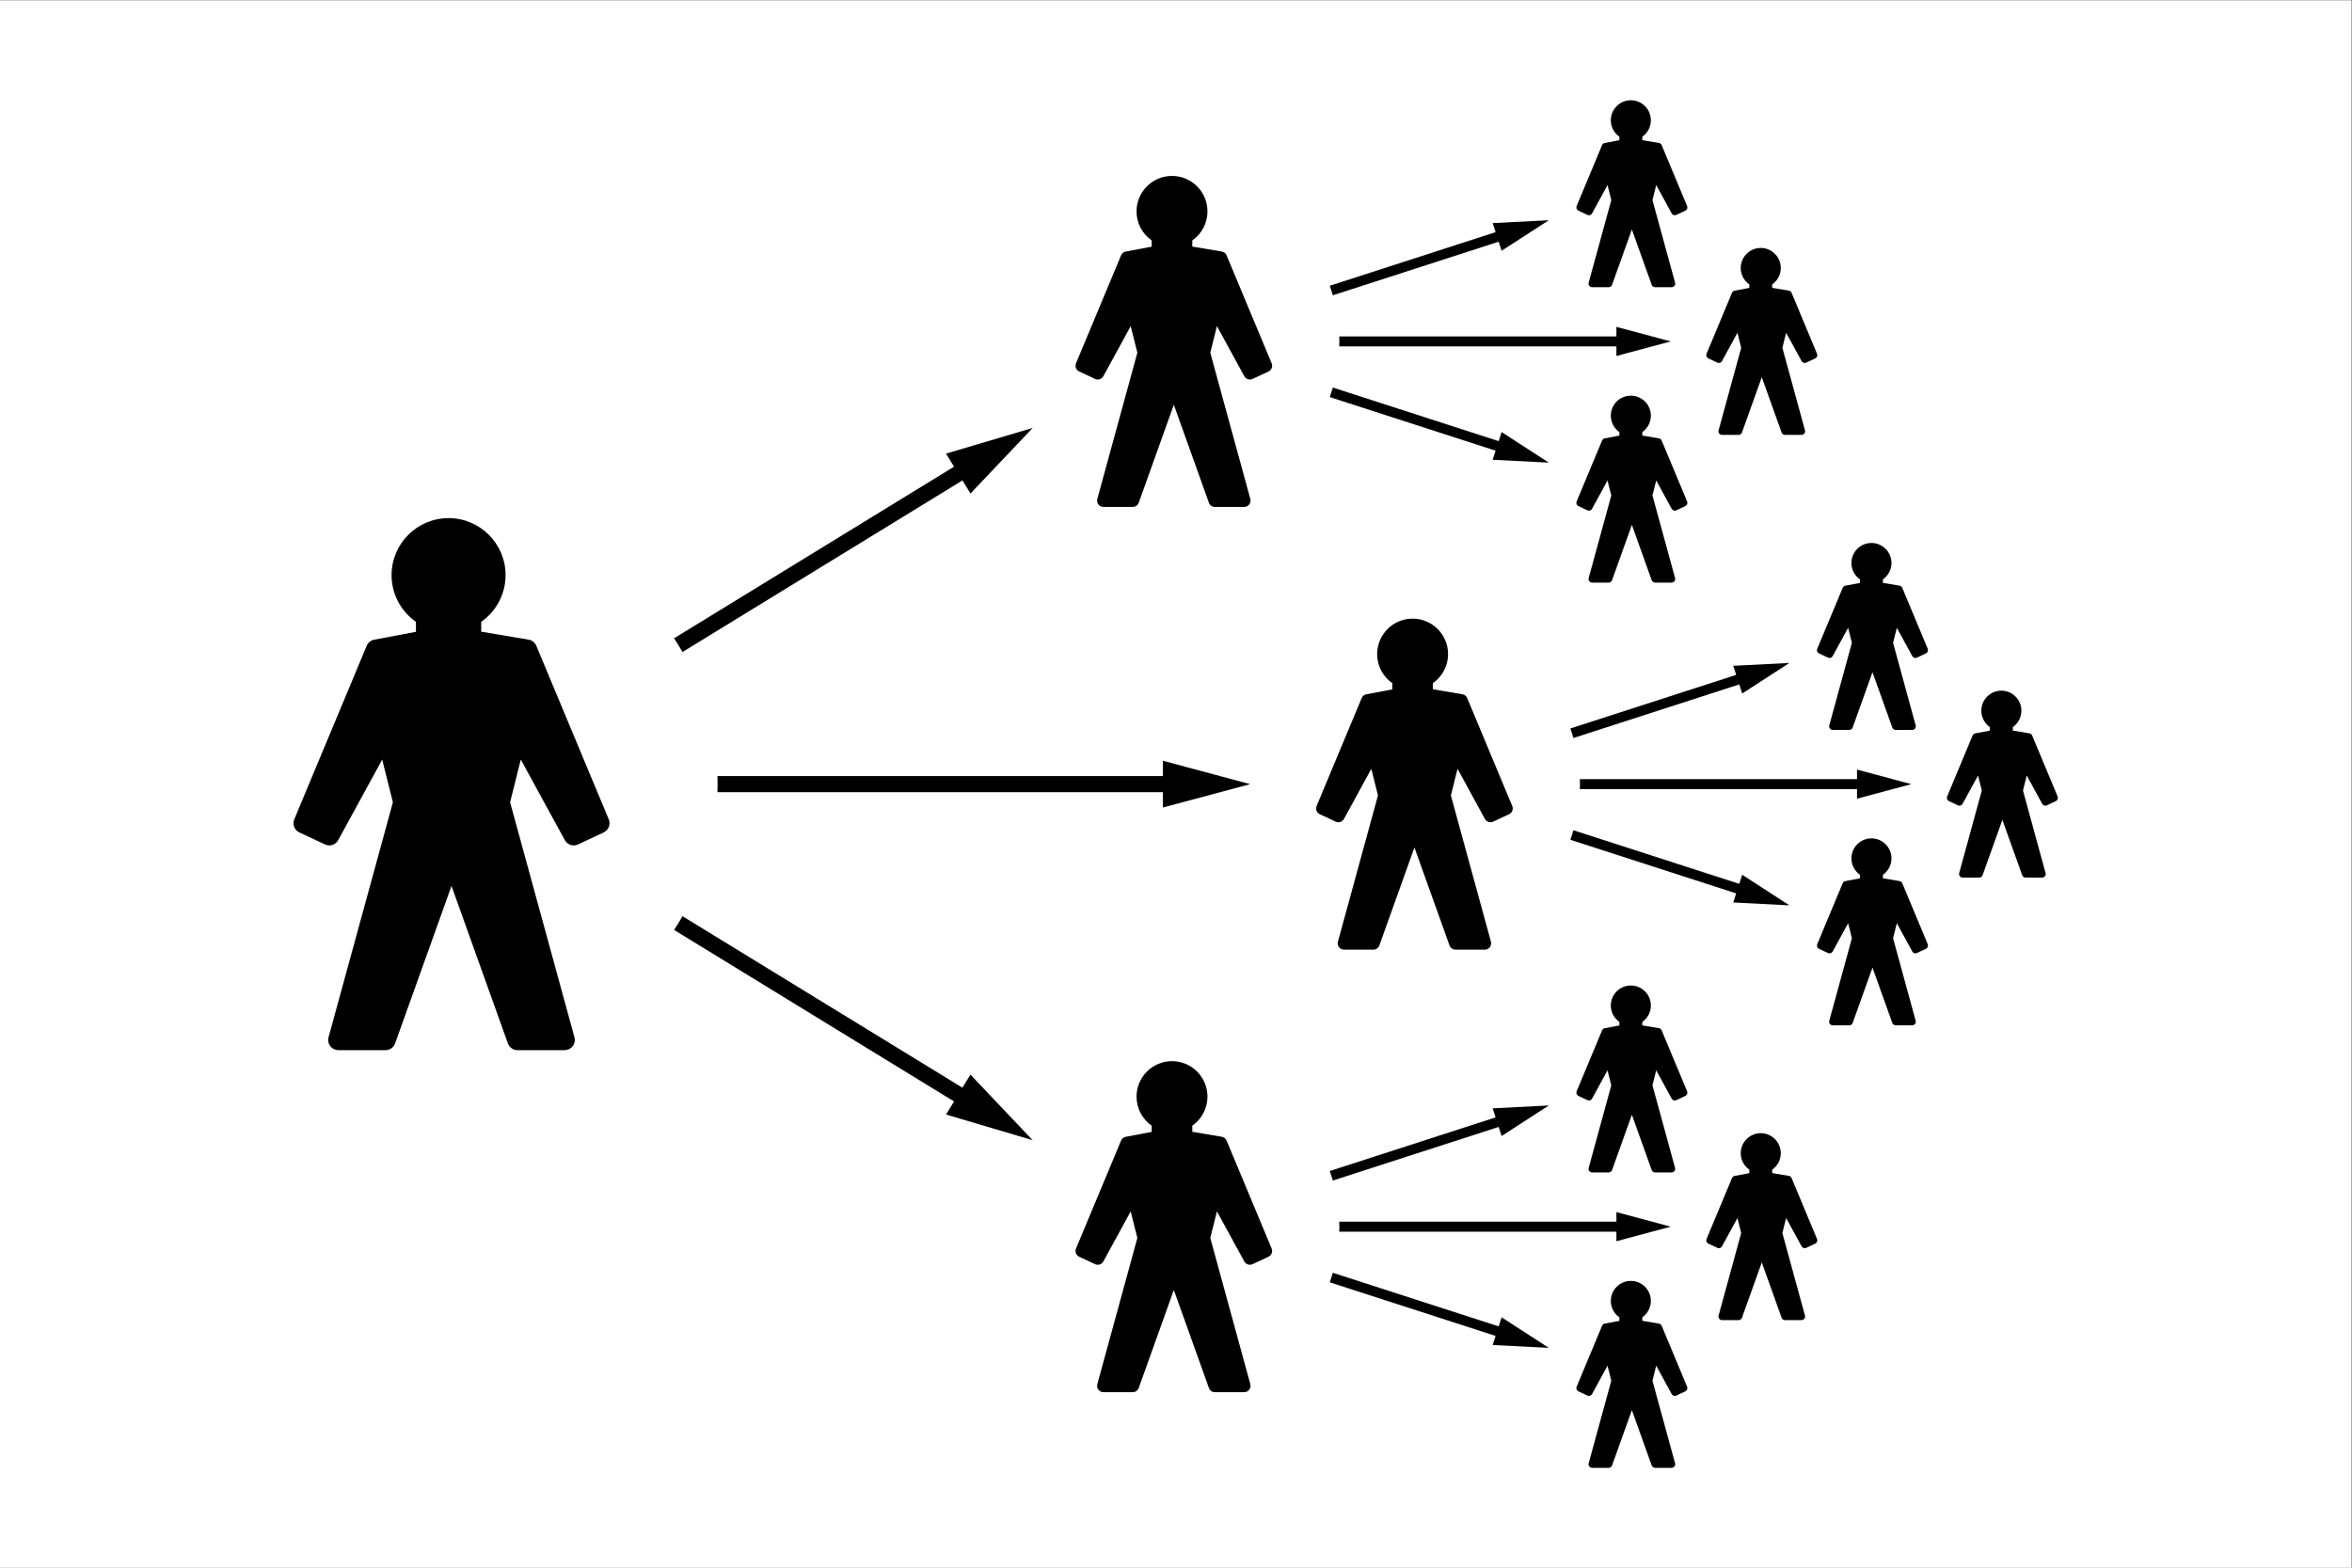 <?xml version="1.0" encoding="UTF-8" standalone="no"?>
<svg
   xmlns:dc="http://purl.org/dc/elements/1.1/"
   xmlns:cc="http://creativecommons.org/ns#"
   xmlns:rdf="http://www.w3.org/1999/02/22-rdf-syntax-ns#"
   xmlns:svg="http://www.w3.org/2000/svg"
   xmlns="http://www.w3.org/2000/svg"
   viewBox="0 0 1511.813 1007.88"
   height="1007.88"
   width="1511.813"
   xml:space="preserve"
   id="svg2"
   version="1.1"><rect x="0" y="0" width="1511.813" height="1007.88" fill="#808080" stroke="none"/><defs
     id="defs6" /><g
     transform="matrix(1.333,0,0,-1.333,0,1007.88)"
     id="g10"><g
       transform="scale(0.1)"
       id="g12"><path
         id="path14"
         style="fill:#ffffff;fill-opacity:1;fill-rule:nonzero;stroke:none"
         d="M 11338.6,0 H 0 V 7559.15 H 11338.6 V 0" /><path
         id="path16"
         style="fill:#000000;fill-opacity:1;fill-rule:nonzero;stroke:none"
         d="m 7572.3,4047.54 c 5.41,-15.11 10.26,-30.48 14.76,-46.01 l 799.81,258.56 14.15,-43.8 227.62,147.29 -270.8,-13.72 14.16,-43.8 -799.7,-258.52" /><path
         id="path18"
         style="fill:#000000;fill-opacity:1;fill-rule:nonzero;stroke:none"
         d="m 8386.86,3298.14 -799.8,258.55 c -4.5,-15.53 -9.35,-30.9 -14.76,-46.02 l 799.69,-258.5 -14.15,-43.8 270.77,-13.82 -227.59,147.39 -14.16,-43.8" /><path
         id="path20"
         style="fill:#000000;fill-opacity:1;fill-rule:nonzero;stroke:none"
         d="m 9216.47,3779.06 -261.89,70.23 v -46.02 H 7618.09 c 0.24,-8.05 0.61,-16.06 0.61,-24.16 0,-8.1 -0.37,-16.11 -0.61,-24.16 h 1336.49 v -46.03 l 261.89,70.14" /><path
         id="path22"
         style="fill:#000000;fill-opacity:1;fill-rule:nonzero;stroke:none"
         d="m 7074.85,4194.26 c -4.03,9.68 -12.75,16.59 -23.08,18.34 l -142.27,24 v 29.46 c 45.55,31.8 73.16,83.99 73.16,140.25 0,94.3 -76.74,171.04 -171.05,171.04 -94.31,0 -171.01,-76.74 -171.01,-171.04 0,-56.26 27.59,-108.45 73.13,-140.25 v -29.96 l -125.19,-23.6 c -10.1,-1.9 -18.56,-8.75 -22.5,-18.24 l -217.29,-520.69 c -6.29,-15.09 0.4,-32.46 15.21,-39.39 l 76.84,-36.02 c 4.17,-1.96 8.58,-2.92 12.92,-2.92 10.85,0 21.29,5.8 26.81,15.92 l 131.97,241.63 32.11,-128.19 -193.08,-705.16 c -2.52,-9.18 -0.6,-19.01 5.17,-26.56 5.76,-7.59 14.75,-12.02 24.27,-12.02 h 141.53 c 12.89,0 24.37,8.1 28.72,20.23 l 169.19,472.54 169.22,-472.54 c 4.33,-12.13 15.83,-20.23 28.73,-20.23 h 141.51 c 9.52,0 18.5,4.43 24.26,12.02 5.78,7.55 7.7,17.38 5.19,26.56 l -193.1,705.16 32.13,128.31 132.02,-241.73 c 5.54,-10.11 15.98,-15.91 26.82,-15.91 4.35,0 8.76,0.95 12.93,2.91 l 76.83,36 c 14.81,6.93 21.52,24.3 15.21,39.39 l -217.31,520.69" /><path
         id="path24"
         style="fill:#000000;fill-opacity:1;fill-rule:nonzero;stroke:none"
         d="m 9799.29,4013.55 c -2.29,5.47 -7.21,9.37 -13.05,10.36 l -80.33,13.55 v 16.64 c 25.72,17.96 41.31,47.43 41.31,79.21 0,53.25 -43.34,96.58 -96.59,96.58 -53.27,0 -96.59,-43.33 -96.59,-96.58 0,-31.78 15.59,-61.25 41.31,-79.21 v -16.91 l -70.71,-13.33 c -5.69,-1.08 -10.47,-4.94 -12.7,-10.31 L 9389.23,3719.5 c -3.55,-8.51 0.23,-18.32 8.59,-22.23 l 43.39,-20.35 c 2.35,-1.11 4.85,-1.65 7.3,-1.65 6.13,0 12.03,3.28 15.14,8.99 l 74.52,136.46 18.14,-72.4 -109.03,-398.22 c -1.43,-5.18 -0.35,-10.74 2.92,-14.99 3.25,-4.29 8.32,-6.79 13.7,-6.79 h 79.93 c 7.27,0 13.76,4.57 16.22,11.43 l 95.54,266.84 95.56,-266.84 c 2.45,-6.86 8.95,-11.43 16.22,-11.43 h 79.92 c 5.38,0 10.45,2.5 13.71,6.79 3.26,4.25 4.34,9.81 2.92,14.99 l -109.05,398.22 18.15,72.47 74.56,-136.52 c 3.12,-5.71 9.01,-8.98 15.14,-8.98 2.46,0 4.95,0.53 7.3,1.64 l 43.4,20.34 c 8.35,3.91 12.15,13.72 8.58,22.23 l -122.71,294.05" /><path
         id="path26"
         style="fill:#000000;fill-opacity:1;fill-rule:nonzero;stroke:none"
         d="m 9172.82,4725.92 c -2.27,5.47 -7.19,9.37 -13.03,10.35 l -80.35,13.56 v 16.63 c 25.73,17.96 41.32,47.44 41.32,79.21 0,53.25 -43.34,96.59 -96.6,96.59 -53.25,0 -96.57,-43.34 -96.57,-96.59 0,-31.77 15.58,-61.25 41.3,-79.21 v -16.91 l -70.71,-13.32 c -5.7,-1.08 -10.47,-4.95 -12.7,-10.31 l -122.71,-294.05 c -3.55,-8.52 0.23,-18.33 8.59,-22.24 l 43.4,-20.34 c 2.35,-1.11 4.84,-1.65 7.29,-1.65 6.12,0 12.02,3.28 15.14,8.99 l 74.53,136.45 18.13,-72.39 -109.04,-398.22 c -1.42,-5.19 -0.33,-10.74 2.92,-15 3.26,-4.29 8.33,-6.79 13.71,-6.79 h 79.92 c 7.29,0 13.76,4.58 16.22,11.42 l 95.55,266.86 95.57,-266.86 c 2.44,-6.84 8.93,-11.42 16.22,-11.42 h 79.92 c 5.37,0 10.44,2.5 13.69,6.79 3.26,4.26 4.35,9.81 2.93,15 l -109.04,398.22 18.14,72.46 74.55,-136.51 c 3.14,-5.71 9.03,-8.98 15.15,-8.98 2.46,0 4.94,0.53 7.29,1.64 l 43.4,20.33 c 8.36,3.91 12.15,13.72 8.59,22.24 l -122.72,294.05" /><path
         id="path28"
         style="fill:#000000;fill-opacity:1;fill-rule:nonzero;stroke:none"
         d="m 9172.82,3301.19 c -2.27,5.47 -7.19,9.37 -13.03,10.35 l -80.35,13.56 v 16.64 c 25.73,17.96 41.32,47.43 41.32,79.21 0,53.24 -43.34,96.58 -96.6,96.58 -53.25,0 -96.57,-43.34 -96.57,-96.58 0,-31.78 15.58,-61.25 41.3,-79.21 v -16.92 l -70.71,-13.33 c -5.7,-1.07 -10.47,-4.94 -12.7,-10.3 l -122.71,-294.05 c -3.55,-8.52 0.23,-18.33 8.59,-22.24 l 43.4,-20.34 c 2.35,-1.11 4.84,-1.65 7.29,-1.65 6.12,0 12.02,3.27 15.14,8.98 l 74.53,136.46 18.13,-72.39 -109.04,-398.23 c -1.42,-5.17 -0.33,-10.73 2.92,-15 3.26,-4.27 8.33,-6.78 13.71,-6.78 h 79.92 c 7.29,0 13.76,4.58 16.22,11.42 l 95.55,266.86 95.57,-266.86 c 2.44,-6.84 8.93,-11.42 16.22,-11.42 h 79.92 c 5.37,0 10.44,2.51 13.69,6.78 3.26,4.27 4.35,9.83 2.93,15 l -109.04,398.23 18.14,72.46 74.55,-136.52 c 3.14,-5.7 9.03,-8.97 15.15,-8.97 2.46,0 4.94,0.53 7.29,1.64 l 43.4,20.33 c 8.36,3.91 12.15,13.72 8.59,22.24 l -122.72,294.05" /><path
         id="path30"
         style="fill:#000000;fill-opacity:1;fill-rule:nonzero;stroke:none"
         d="m 8056.28,5914.29 -261.9,70.23 v -46.03 H 6457.89 c 0.24,-8.04 0.62,-16.05 0.62,-24.16 0,-8.1 -0.38,-16.11 -0.62,-24.16 h 1336.49 v -46.02 l 261.9,70.14" /><path
         id="path32"
         style="fill:#000000;fill-opacity:1;fill-rule:nonzero;stroke:none"
         d="m 6412.11,6182.77 c 5.39,-15.12 10.25,-30.49 14.76,-46.01 l 799.8,258.55 14.15,-43.79 227.63,147.29 -270.8,-13.73 14.16,-43.79 -799.7,-258.52" /><path
         id="path34"
         style="fill:#000000;fill-opacity:1;fill-rule:nonzero;stroke:none"
         d="m 7226.66,5433.37 -799.79,258.54 c -4.51,-15.52 -9.36,-30.89 -14.76,-46.01 l 799.69,-258.51 -14.15,-43.79 270.77,-13.82 -227.6,147.39 -14.16,-43.8" /><path
         id="path36"
         style="fill:#000000;fill-opacity:1;fill-rule:nonzero;stroke:none"
         d="m 5914.66,6329.49 c -4.03,9.68 -12.76,16.59 -23.09,18.34 l -142.26,23.99 v 29.47 c 45.54,31.79 73.15,83.99 73.15,140.25 0,94.3 -76.74,171.03 -171.05,171.03 -94.3,0 -171.01,-76.73 -171.01,-171.03 0,-56.26 27.6,-108.46 73.14,-140.25 v -29.96 l -125.21,-23.6 c -10.09,-1.9 -18.55,-8.75 -22.49,-18.24 L 5188.55,5808.8 c -6.28,-15.09 0.41,-32.46 15.21,-39.39 l 76.84,-36.02 c 4.17,-1.96 8.58,-2.92 12.92,-2.92 10.85,0 21.29,5.8 26.81,15.92 l 131.97,241.62 32.11,-128.19 -193.08,-705.15 c -2.51,-9.18 -0.6,-19.02 5.17,-26.56 5.77,-7.59 14.75,-12.02 24.27,-12.02 h 141.53 c 12.89,0 24.37,8.1 28.73,20.23 l 169.18,472.54 169.22,-472.54 c 4.34,-12.13 15.83,-20.23 28.73,-20.23 h 141.52 c 9.52,0 18.49,4.43 24.26,12.02 5.77,7.54 7.68,17.38 5.18,26.56 l -193.09,705.15 32.12,128.32 132.03,-241.73 c 5.53,-10.11 15.96,-15.91 26.81,-15.91 4.35,0 8.76,0.94 12.92,2.91 l 76.85,36 c 14.79,6.93 21.51,24.3 15.2,39.39 l -217.3,520.69" /><path
         id="path38"
         style="fill:#000000;fill-opacity:1;fill-rule:nonzero;stroke:none"
         d="m 8639.09,6148.78 c -2.28,5.47 -7.21,9.37 -13.05,10.36 l -80.34,13.55 v 16.64 c 25.73,17.95 41.32,47.43 41.32,79.2 0,53.25 -43.34,96.59 -96.6,96.59 -53.25,0 -96.57,-43.34 -96.57,-96.59 0,-31.77 15.58,-61.25 41.3,-79.2 v -16.92 l -70.71,-13.32 c -5.69,-1.08 -10.48,-4.95 -12.7,-10.31 l -122.71,-294.04 c -3.54,-8.53 0.24,-18.33 8.6,-22.25 l 43.39,-20.34 c 2.35,-1.11 4.85,-1.65 7.29,-1.65 6.13,0 12.02,3.28 15.15,8.99 l 74.52,136.45 18.13,-72.39 -109.03,-398.22 c -1.43,-5.18 -0.34,-10.74 2.92,-15 3.25,-4.29 8.32,-6.79 13.7,-6.79 h 79.92 c 7.29,0 13.77,4.58 16.23,11.43 l 95.54,266.85 95.57,-266.85 c 2.45,-6.85 8.94,-11.43 16.22,-11.43 h 79.92 c 5.37,0 10.45,2.5 13.7,6.79 3.26,4.26 4.34,9.82 2.92,15 l -109.04,398.22 18.14,72.46 74.56,-136.51 c 3.13,-5.71 9.02,-8.98 15.15,-8.98 2.45,0 4.94,0.53 7.29,1.64 l 43.4,20.33 c 8.35,3.92 12.15,13.72 8.59,22.25 l -122.72,294.04" /><path
         id="path40"
         style="fill:#000000;fill-opacity:1;fill-rule:nonzero;stroke:none"
         d="m 8012.63,6861.15 c -2.28,5.46 -7.2,9.37 -13.04,10.35 l -80.34,13.55 v 16.65 c 25.72,17.95 41.31,47.43 41.31,79.2 0,53.25 -43.33,96.58 -96.6,96.58 -53.25,0 -96.57,-43.33 -96.57,-96.58 0,-31.77 15.59,-61.25 41.3,-79.2 v -16.93 l -70.7,-13.32 c -5.7,-1.07 -10.48,-4.94 -12.71,-10.3 l -122.7,-294.05 c -3.56,-8.53 0.22,-18.33 8.58,-22.25 l 43.4,-20.34 c 2.35,-1.11 4.84,-1.64 7.3,-1.64 6.12,0 12.02,3.27 15.13,8.98 l 74.53,136.45 18.13,-72.39 -109.03,-398.22 c -1.42,-5.18 -0.35,-10.73 2.92,-15 3.26,-4.28 8.33,-6.78 13.71,-6.78 h 79.92 c 7.27,0 13.76,4.57 16.22,11.42 l 95.55,266.86 95.55,-266.86 c 2.45,-6.85 8.95,-11.42 16.23,-11.42 h 79.92 c 5.38,0 10.44,2.5 13.7,6.78 3.26,4.27 4.34,9.82 2.93,15 l -109.05,398.22 18.14,72.47 74.56,-136.52 c 3.13,-5.7 9.02,-8.97 15.14,-8.97 2.47,0 4.95,0.53 7.3,1.64 l 43.4,20.32 c 8.36,3.92 12.15,13.72 8.58,22.25 l -122.71,294.05" /><path
         id="path42"
         style="fill:#000000;fill-opacity:1;fill-rule:nonzero;stroke:none"
         d="m 8012.63,5436.42 c -2.28,5.46 -7.2,9.37 -13.04,10.35 l -80.34,13.56 v 16.63 c 25.72,17.96 41.31,47.44 41.31,79.21 0,53.25 -43.33,96.58 -96.6,96.58 -53.25,0 -96.57,-43.33 -96.57,-96.58 0,-31.77 15.59,-61.25 41.3,-79.21 v -16.91 l -70.7,-13.33 c -5.7,-1.08 -10.48,-4.94 -12.71,-10.3 l -122.7,-294.05 c -3.56,-8.52 0.22,-18.33 8.58,-22.24 l 43.4,-20.35 c 2.35,-1.1 4.84,-1.64 7.3,-1.64 6.12,0 12.02,3.28 15.13,8.98 l 74.53,136.46 18.13,-72.39 -109.03,-398.23 c -1.42,-5.18 -0.35,-10.73 2.92,-15 3.26,-4.28 8.33,-6.78 13.71,-6.78 h 79.92 c 7.27,0 13.76,4.58 16.22,11.42 l 95.55,266.86 95.55,-266.86 c 2.45,-6.84 8.95,-11.42 16.23,-11.42 h 79.92 c 5.38,0 10.44,2.5 13.7,6.78 3.26,4.27 4.34,9.82 2.93,15 l -109.05,398.23 18.14,72.46 74.56,-136.52 c 3.13,-5.7 9.02,-8.98 15.14,-8.98 2.47,0 4.95,0.54 7.3,1.64 l 43.4,20.34 c 8.36,3.91 12.15,13.72 8.58,22.24 l -122.71,294.05" /><path
         id="path44"
         style="fill:#000000;fill-opacity:1;fill-rule:nonzero;stroke:none"
         d="m 6412.11,1913.25 c 5.39,-15.12 10.25,-30.48 14.76,-46 l 799.79,258.55 14.16,-43.8 227.63,147.3 -270.8,-13.73 14.15,-43.79 -799.69,-258.53" /><path
         id="path46"
         style="fill:#000000;fill-opacity:1;fill-rule:nonzero;stroke:none"
         d="m 7226.66,1163.86 -799.79,258.53 c -4.51,-15.52 -9.36,-30.89 -14.76,-46 l 799.69,-258.51 -14.15,-43.8 270.77,-13.81 -227.6,147.39 -14.16,-43.8" /><path
         id="path48"
         style="fill:#000000;fill-opacity:1;fill-rule:nonzero;stroke:none"
         d="m 8056.28,1644.77 -261.9,70.24 v -46.04 H 6457.89 c 0.24,-8.04 0.62,-16.05 0.62,-24.16 0,-8.09 -0.38,-16.11 -0.62,-24.16 h 1336.49 v -46.02 l 261.9,70.14" /><path
         id="path50"
         style="fill:#000000;fill-opacity:1;fill-rule:nonzero;stroke:none"
         d="m 5914.66,2059.98 c -4.03,9.68 -12.76,16.59 -23.09,18.33 l -142.26,24 v 29.47 c 45.54,31.79 73.15,83.99 73.15,140.25 0,94.29 -76.74,171.03 -171.05,171.03 -94.3,0 -171.01,-76.74 -171.01,-171.03 0,-56.26 27.6,-108.46 73.14,-140.25 v -29.96 l -125.21,-23.6 c -10.09,-1.9 -18.55,-8.75 -22.49,-18.24 l -217.29,-520.69 c -6.28,-15.1 0.41,-32.46 15.21,-39.4 l 76.84,-36.01 c 4.17,-1.97 8.58,-2.92 12.92,-2.92 10.85,0 21.29,5.8 26.81,15.91 l 131.97,241.64 32.11,-128.2 -193.08,-705.15 c -2.51,-9.18 -0.6,-19.019 5.17,-26.57 5.77,-7.57 14.75,-12.012 24.27,-12.012 h 141.53 c 12.89,0 24.37,8.102 28.73,20.231 l 169.18,472.541 169.22,-472.541 c 4.34,-12.129 15.83,-20.231 28.73,-20.231 h 141.52 c 9.52,0 18.49,4.442 24.26,12.012 5.77,7.551 7.68,17.39 5.18,26.57 l -193.09,705.15 32.12,128.31 132.03,-241.73 c 5.53,-10.1 15.96,-15.9 26.81,-15.9 4.35,0 8.76,0.94 12.92,2.91 l 76.85,35.99 c 14.79,6.94 21.51,24.3 15.2,39.4 l -217.3,520.69" /><path
         id="path52"
         style="fill:#000000;fill-opacity:1;fill-rule:nonzero;stroke:none"
         d="m 8639.09,1879.27 c -2.28,5.47 -7.21,9.37 -13.05,10.36 l -80.34,13.54 v 16.64 c 25.73,17.96 41.32,47.44 41.32,79.21 0,53.25 -43.34,96.59 -96.6,96.59 -53.25,0 -96.57,-43.34 -96.57,-96.59 0,-31.77 15.58,-61.25 41.3,-79.21 v -16.91 l -70.71,-13.33 c -5.69,-1.07 -10.48,-4.94 -12.7,-10.3 l -122.71,-294.05 c -3.54,-8.52 0.24,-18.33 8.6,-22.24 l 43.39,-20.34 c 2.35,-1.12 4.85,-1.65 7.29,-1.65 6.13,0 12.02,3.28 15.15,8.98 l 74.52,136.46 18.13,-72.4 -109.03,-398.21 c -1.43,-5.19 -0.34,-10.74 2.92,-15 3.25,-4.29 8.32,-6.79 13.7,-6.79 h 79.92 c 7.29,0 13.77,4.57 16.23,11.43 l 95.54,266.84 95.57,-266.84 c 2.45,-6.86 8.94,-11.43 16.22,-11.43 h 79.92 c 5.37,0 10.45,2.5 13.7,6.79 3.26,4.26 4.34,9.81 2.92,15 l -109.04,398.21 18.14,72.47 74.56,-136.51 c 3.13,-5.71 9.02,-8.98 15.15,-8.98 2.45,0 4.94,0.52 7.29,1.64 l 43.4,20.33 c 8.35,3.91 12.15,13.72 8.59,22.24 l -122.72,294.05" /><path
         id="path54"
         style="fill:#000000;fill-opacity:1;fill-rule:nonzero;stroke:none"
         d="m 8012.63,2591.63 c -2.28,5.47 -7.2,9.38 -13.04,10.36 l -80.34,13.55 v 16.64 c 25.72,17.96 41.31,47.43 41.31,79.21 0,53.25 -43.33,96.58 -96.6,96.58 -53.25,0 -96.57,-43.33 -96.57,-96.58 0,-31.78 15.59,-61.25 41.3,-79.21 v -16.92 l -70.7,-13.33 c -5.7,-1.07 -10.48,-4.94 -12.71,-10.3 l -122.7,-294.04 c -3.56,-8.53 0.22,-18.33 8.58,-22.25 l 43.4,-20.34 c 2.35,-1.1 4.84,-1.65 7.3,-1.65 6.12,0 12.02,3.28 15.13,8.99 l 74.53,136.46 18.13,-72.39 -109.03,-398.23 c -1.42,-5.18 -0.35,-10.74 2.92,-15 3.26,-4.28 8.33,-6.78 13.71,-6.78 h 79.92 c 7.27,0 13.76,4.57 16.22,11.42 l 95.55,266.86 95.55,-266.86 c 2.45,-6.85 8.95,-11.42 16.23,-11.42 h 79.92 c 5.38,0 10.44,2.5 13.7,6.78 3.26,4.26 4.34,9.82 2.93,15 l -109.05,398.23 18.14,72.46 74.56,-136.52 c 3.13,-5.7 9.02,-8.98 15.14,-8.98 2.47,0 4.95,0.54 7.3,1.64 l 43.4,20.33 c 8.36,3.92 12.15,13.72 8.58,22.25 l -122.71,294.04" /><path
         id="path56"
         style="fill:#000000;fill-opacity:1;fill-rule:nonzero;stroke:none"
         d="m 8012.63,1166.9 c -2.28,5.47 -7.2,9.38 -13.04,10.37 l -80.34,13.54 v 16.64 c 25.72,17.96 41.31,47.43 41.31,79.21 0,53.24 -43.33,96.58 -96.6,96.58 -53.25,0 -96.57,-43.34 -96.57,-96.58 0,-31.78 15.59,-61.25 41.3,-79.21 v -16.91 l -70.7,-13.33 c -5.7,-1.08 -10.48,-4.94 -12.71,-10.31 l -122.7,-294.048 c -3.56,-8.512 0.22,-18.321 8.58,-22.243 l 43.4,-20.339 c 2.35,-1.11 4.84,-1.649 7.3,-1.649 6.12,0 12.02,3.277 15.13,8.988 l 74.53,136.45 18.13,-72.387 -109.03,-398.223 c -1.42,-5.179 -0.35,-10.738 2.92,-15 3.26,-4.277 8.33,-6.777 13.71,-6.777 h 79.92 c 7.27,0 13.76,4.566 16.22,11.43 l 95.55,266.839 95.55,-266.839 c 2.45,-6.864 8.95,-11.43 16.23,-11.43 h 79.92 c 5.38,0 10.44,2.5 13.7,6.777 3.26,4.262 4.34,9.821 2.93,15 l -109.05,398.223 18.14,72.457 74.56,-136.508 c 3.13,-5.711 9.02,-8.98 15.14,-8.98 2.47,0 4.95,0.531 7.3,1.64 l 43.4,20.328 c 8.36,3.922 12.15,13.731 8.58,22.243 L 8012.63,1166.9" /><path
         id="path58"
         style="fill:#000000;fill-opacity:1;fill-rule:nonzero;stroke:none"
         d="m 3250.32,4482.49 c 14.19,-21.61 27.81,-43.63 40.71,-66.12 l 1350.04,827.61 38.67,-63.07 299.96,316.12 -417.88,-123.76 38.66,-63.08 -1350.16,-827.7" /><path
         id="path60"
         style="fill:#000000;fill-opacity:1;fill-rule:nonzero;stroke:none"
         d="m 4640.94,2314.96 -1349.78,827.11 c -12.9,-22.5 -26.51,-44.53 -40.7,-66.14 l 1349.91,-827.18 -38.66,-63.09 417.83,-123.8 -299.95,316.19 -38.65,-63.09" /><path
         id="path62"
         style="fill:#000000;fill-opacity:1;fill-rule:nonzero;stroke:none"
         d="m 6028.38,3779.03 -420.95,112.88 v -73.98 H 3459.61 c 0.39,-12.9 0.64,-25.83 0.64,-38.82 0,-13 -0.25,-25.94 -0.64,-38.84 h 2147.82 v -73.97 l 420.95,112.73" /><path
         id="path64"
         style="fill:#000000;fill-opacity:1;fill-rule:nonzero;stroke:none"
         d="m 2586.12,4446.4 c -6.49,15.55 -20.5,26.67 -37.11,29.47 l -228.67,38.57 v 47.36 c 73.21,51.1 117.59,135 117.59,225.43 0,151.56 -123.35,274.9 -274.93,274.9 -151.57,0 -274.87,-123.34 -274.87,-274.9 0,-90.43 44.36,-174.33 117.55,-225.43 v -48.15 l -201.24,-37.93 c -16.22,-3.06 -29.82,-14.07 -36.15,-29.32 l -349.25,-836.92 c -10.11,-24.27 0.65,-52.17 24.44,-63.31 l 123.51,-57.9 c 6.7,-3.15 13.79,-4.69 20.76,-4.69 17.44,0 34.22,9.33 43.09,25.58 l 212.12,388.37 51.61,-206.04 -310.33,-1133.4 c -4.05,-14.76 -0.97,-30.57 8.3,-42.7 9.27,-12.19 23.7,-19.32 39.02,-19.32 h 227.47 c 20.73,0 39.18,13.03 46.18,32.52 l 271.93,759.52 271.99,-759.52 c 6.97,-19.49 25.45,-32.52 46.18,-32.52 h 227.46 c 15.3,0 29.73,7.13 38.99,19.32 9.28,12.13 12.36,27.94 8.33,42.7 l -310.36,1133.4 51.63,206.24 212.21,-388.54 c 8.91,-16.23 25.67,-25.56 43.1,-25.56 7,0 14.08,1.52 20.78,4.67 l 123.51,57.87 c 23.78,11.14 34.58,39.04 24.44,63.31 l -349.28,836.92" /></g></g></svg>